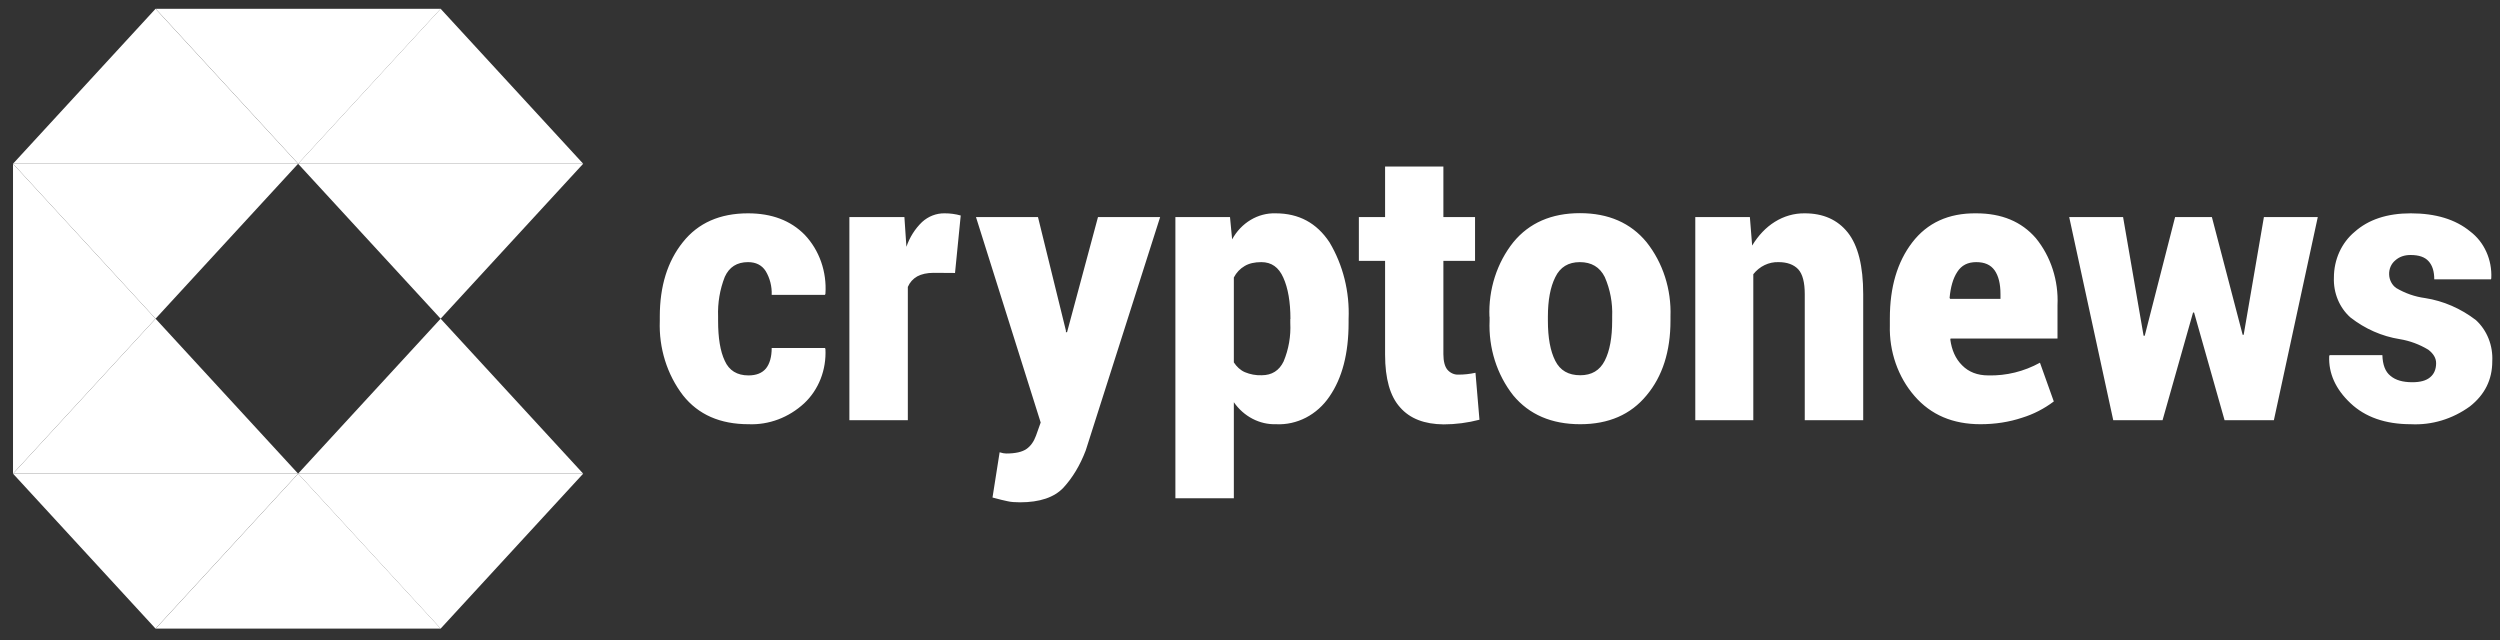 <svg width="121" height="31" viewBox="0 0 121 31" fill="none" xmlns="http://www.w3.org/2000/svg">
<rect x="0" y="0" width="121" height="31" fill="#333333" stroke="none"/>
<path d="M21.326 15.425L14.427 22.925H28.226L21.326 15.425Z" fill="white"/>
<path d="M21.326 15.425L28.226 7.925H14.427L21.326 15.425Z" fill="white"/>
<path d="M7.529 15.425L0.63 7.925V22.925L7.529 15.425Z" fill="white"/>
<path d="M14.431 7.925L21.331 0.425H7.532L14.431 7.925Z" fill="white"/>
<path d="M21.326 30.425L28.226 22.925H14.427L21.326 30.425Z" fill="white"/>
<path d="M7.529 30.425L14.429 22.925H0.63L7.529 30.425Z" fill="white"/>
<path d="M21.326 0.425L14.427 7.925H28.226L21.326 0.425Z" fill="white"/>
<path d="M0.63 7.925H14.429L7.529 0.425L0.63 7.925Z" fill="white"/>
<path d="M14.431 22.925L7.532 30.425H21.331L14.431 22.925Z" fill="white"/>
<path d="M7.529 15.425L0.63 22.925H14.429L7.529 15.425Z" fill="white"/>
<path d="M14.429 7.925H0.63L7.529 15.425L14.429 7.925Z" fill="white"/>
<path d="M36.225 18.17C36.605 18.17 36.888 18.057 37.074 17.832C37.253 17.607 37.35 17.277 37.35 16.842H39.93L39.951 16.895C39.976 17.389 39.897 17.882 39.719 18.338C39.54 18.793 39.268 19.197 38.923 19.52C38.174 20.211 37.214 20.572 36.232 20.532C34.852 20.532 33.797 20.067 33.059 19.137C32.284 18.128 31.884 16.842 31.934 15.53V15.32C31.934 13.85 32.306 12.65 33.052 11.72C33.79 10.79 34.846 10.325 36.205 10.325C37.35 10.325 38.268 10.67 38.951 11.367C39.299 11.734 39.569 12.179 39.742 12.671C39.915 13.164 39.986 13.692 39.951 14.217L39.93 14.27H37.35C37.366 13.864 37.264 13.463 37.06 13.122C36.874 12.83 36.584 12.687 36.205 12.687C35.666 12.687 35.294 12.927 35.08 13.4C34.842 14.006 34.731 14.662 34.756 15.32V15.53C34.756 16.355 34.859 17 35.08 17.465C35.287 17.93 35.673 18.17 36.225 18.17ZM46.223 13.212L45.188 13.205C44.87 13.205 44.601 13.265 44.394 13.377C44.187 13.497 44.036 13.662 43.939 13.887V20.337H41.11V10.505H43.773L43.87 11.945C44.028 11.483 44.289 11.071 44.629 10.745C44.934 10.467 45.321 10.318 45.719 10.325C45.982 10.324 46.244 10.359 46.499 10.43L46.223 13.212ZM51.59 16.002V16.077H51.646L53.143 10.505H56.151L52.55 21.8C52.273 22.527 51.908 23.127 51.473 23.6C51.032 24.072 50.328 24.312 49.369 24.312C49.127 24.312 48.927 24.297 48.769 24.26C48.617 24.23 48.368 24.17 48.037 24.08L48.382 21.89L48.555 21.935L48.7 21.95C49.148 21.95 49.472 21.875 49.679 21.732C49.886 21.59 50.038 21.372 50.142 21.087L50.369 20.45L47.237 10.505H50.238L51.59 16.002ZM62.457 15.44C62.457 14.615 62.34 13.94 62.112 13.437C61.891 12.935 61.539 12.687 61.05 12.687C60.725 12.687 60.456 12.747 60.242 12.875C60.022 13.002 59.842 13.19 59.718 13.43V17.54C59.856 17.75 60.029 17.915 60.249 18.012C60.509 18.121 60.785 18.172 61.063 18.162C61.56 18.162 61.912 17.937 62.126 17.495C62.371 16.91 62.483 16.269 62.45 15.627V15.44H62.457ZM65.272 15.627C65.272 17.112 64.962 18.297 64.347 19.19C64.051 19.628 63.66 19.979 63.209 20.213C62.757 20.447 62.26 20.557 61.76 20.532C61.366 20.544 60.976 20.454 60.621 20.268C60.265 20.083 59.956 19.809 59.718 19.467V24.117H56.889V10.505H59.532L59.635 11.585C59.851 11.19 60.16 10.866 60.53 10.644C60.9 10.422 61.317 10.312 61.739 10.325C62.864 10.325 63.727 10.79 64.347 11.727C65.005 12.829 65.328 14.128 65.272 15.44V15.627ZM69.86 8.06V10.505H71.392V12.627H69.86V17.142C69.86 17.487 69.929 17.742 70.053 17.892C70.121 17.971 70.203 18.034 70.295 18.075C70.387 18.117 70.485 18.136 70.585 18.132C70.863 18.133 71.14 18.102 71.413 18.042L71.606 20.315C71.038 20.463 70.457 20.539 69.874 20.54C68.943 20.532 68.239 20.262 67.763 19.715C67.28 19.182 67.038 18.327 67.038 17.165V12.627H65.769V10.505H67.038V8.06H69.86ZM74.918 15.522C74.918 16.347 75.035 16.992 75.276 17.465C75.511 17.93 75.911 18.162 76.484 18.162C77.036 18.162 77.429 17.93 77.67 17.457C77.912 16.985 78.029 16.332 78.029 15.522V15.327C78.056 14.665 77.933 14.006 77.67 13.407C77.429 12.927 77.029 12.687 76.463 12.687C75.911 12.687 75.511 12.927 75.276 13.415C75.035 13.895 74.918 14.54 74.918 15.327V15.522ZM72.089 15.327C72.037 14.008 72.452 12.717 73.248 11.72C74.014 10.79 75.09 10.317 76.47 10.317C77.85 10.317 78.926 10.79 79.692 11.72C80.486 12.719 80.9 14.008 80.851 15.327V15.522C80.851 17.007 80.465 18.215 79.692 19.137C78.926 20.067 77.857 20.532 76.484 20.532C75.097 20.532 74.014 20.067 73.241 19.137C72.45 18.135 72.04 16.842 72.096 15.522V15.327H72.089ZM84.694 10.505L84.804 11.885C85.101 11.397 85.467 11.007 85.901 10.737C86.341 10.461 86.842 10.318 87.35 10.325C88.24 10.325 88.937 10.632 89.434 11.255C89.931 11.885 90.179 12.875 90.179 14.24V20.337H87.35V14.232C87.35 13.67 87.247 13.265 87.033 13.032C86.819 12.807 86.502 12.687 86.081 12.687C85.85 12.679 85.62 12.728 85.409 12.829C85.198 12.93 85.01 13.082 84.86 13.272V20.337H82.052V10.505H84.701H84.694ZM95.65 12.687C95.243 12.687 94.94 12.837 94.733 13.16C94.526 13.475 94.408 13.895 94.36 14.42L94.388 14.465H96.823V14.232C96.823 13.73 96.727 13.355 96.54 13.085C96.347 12.815 96.057 12.687 95.65 12.687ZM95.857 20.532C94.519 20.532 93.456 20.082 92.663 19.167C92.266 18.711 91.957 18.174 91.752 17.587C91.547 17 91.451 16.375 91.469 15.747V15.402C91.469 13.902 91.828 12.68 92.552 11.735C93.277 10.79 94.305 10.31 95.65 10.325C96.878 10.325 97.837 10.722 98.534 11.525C99.262 12.416 99.639 13.582 99.583 14.772V16.385H94.408L94.395 16.437C94.464 16.94 94.643 17.36 94.967 17.682C95.285 18.005 95.706 18.17 96.237 18.17C97.103 18.191 97.961 17.98 98.734 17.555L99.404 19.43C98.937 19.783 98.419 20.049 97.872 20.217C97.244 20.427 96.568 20.532 95.85 20.532M108.545 16.205H108.594L109.573 10.505H112.181L110.056 20.337H107.669L106.193 15.125H106.144L104.668 20.337H102.281L100.149 10.505H102.757L103.75 16.25H103.805L105.275 10.505H107.055L108.545 16.205ZM117.908 17.577C117.908 17.337 117.784 17.12 117.528 16.925C117.1 16.667 116.633 16.494 116.149 16.415C115.287 16.278 114.468 15.918 113.761 15.365C113.498 15.132 113.289 14.836 113.15 14.501C113.011 14.165 112.946 13.798 112.961 13.43C112.961 13.003 113.051 12.583 113.224 12.2C113.398 11.818 113.65 11.484 113.961 11.225C114.631 10.625 115.541 10.325 116.68 10.325C117.887 10.325 118.846 10.617 119.557 11.202C119.891 11.453 120.161 11.793 120.339 12.19C120.518 12.586 120.6 13.026 120.578 13.467L120.564 13.52H117.818C117.818 13.137 117.729 12.845 117.542 12.642C117.363 12.44 117.073 12.342 116.673 12.342C116.376 12.342 116.128 12.425 115.928 12.605C115.832 12.684 115.756 12.788 115.704 12.906C115.653 13.025 115.629 13.155 115.634 13.286C115.638 13.417 115.672 13.544 115.732 13.658C115.791 13.772 115.875 13.869 115.976 13.94C116.411 14.197 116.886 14.362 117.377 14.427C118.261 14.566 119.103 14.931 119.833 15.492C120.099 15.735 120.309 16.041 120.447 16.388C120.585 16.734 120.646 17.111 120.626 17.487C120.626 18.372 120.268 19.1 119.543 19.67C118.698 20.283 117.695 20.585 116.68 20.532C115.452 20.532 114.472 20.187 113.761 19.512C113.044 18.837 112.699 18.072 112.733 17.24L112.754 17.187H115.307C115.321 17.652 115.445 17.99 115.7 18.192C115.948 18.402 116.3 18.5 116.756 18.5C117.135 18.5 117.425 18.425 117.618 18.26C117.811 18.102 117.908 17.87 117.908 17.577Z" fill="white"/>
</svg>
